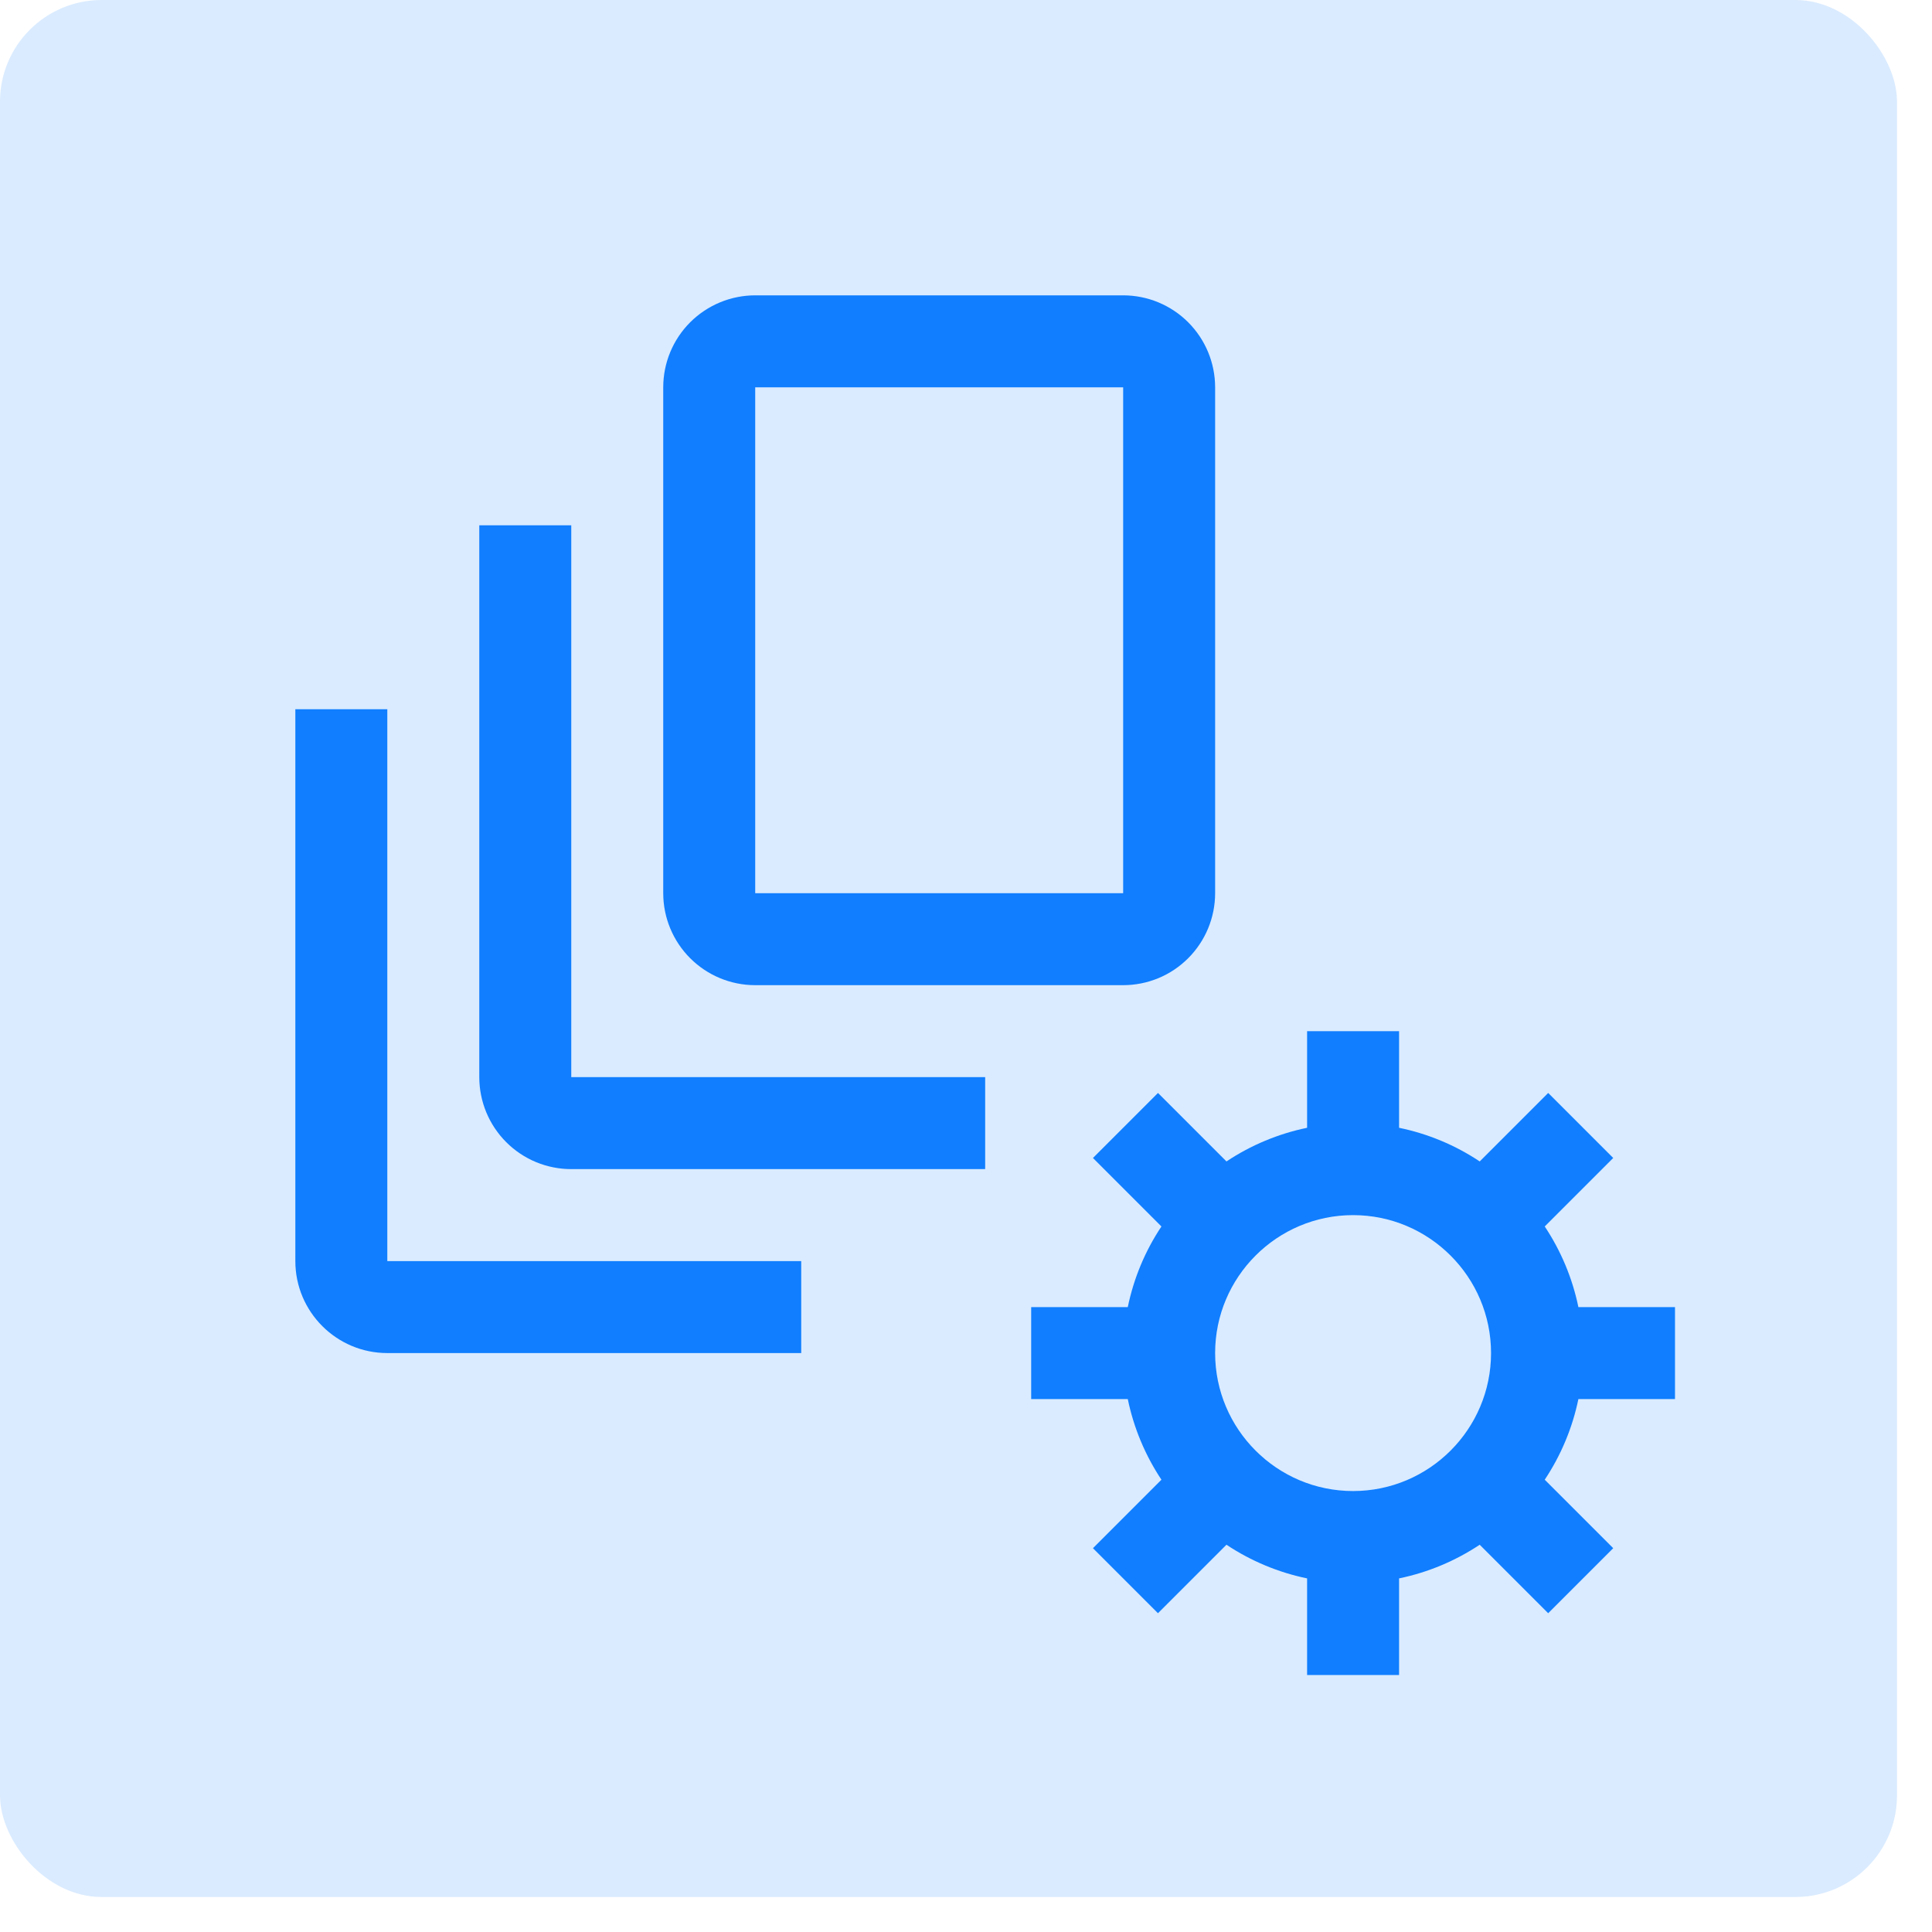 <svg width="38" height="38" viewBox="0 0 38 38" fill="none" xmlns="http://www.w3.org/2000/svg">
<rect width="37.312" height="37.312" rx="2" fill="#DAEBFF"/>
<g clip-path="url(#clip0_221_47)">
<path d="M32.945 27.518V25.709H31.045C30.928 25.143 30.703 24.604 30.383 24.123L31.73 22.776L30.451 21.497L29.104 22.844C28.623 22.523 28.084 22.299 27.518 22.182V20.282H25.709V22.182C25.143 22.299 24.604 22.524 24.123 22.844L22.776 21.497L21.497 22.776L22.844 24.123C22.523 24.604 22.299 25.143 22.182 25.709H20.282V27.518H22.182C22.299 28.084 22.524 28.623 22.844 29.104L21.497 30.451L22.776 31.73L24.123 30.383C24.604 30.703 25.143 30.928 25.709 31.045V32.945H27.518V31.045C28.084 30.928 28.623 30.703 29.104 30.383L30.451 31.73L31.73 30.451L30.383 29.104C30.703 28.623 30.928 28.084 31.045 27.518H32.945ZM26.613 29.327C25.117 29.327 23.9 28.11 23.9 26.613C23.9 25.117 25.117 23.9 26.613 23.9C28.11 23.9 29.327 25.117 29.327 26.613C29.327 28.11 28.11 29.327 26.613 29.327ZM22.091 19.377H14.854C14.375 19.377 13.915 19.187 13.575 18.847C13.236 18.508 13.045 18.048 13.045 17.568V7.618C13.045 7.138 13.236 6.678 13.575 6.339C13.915 6 14.375 5.809 14.854 5.809H22.091C22.571 5.809 23.031 6 23.37 6.339C23.709 6.678 23.9 7.138 23.9 7.618V17.568C23.9 18.048 23.709 18.508 23.37 18.847C23.031 19.187 22.571 19.377 22.091 19.377ZM14.854 17.568H22.091V7.618H14.854V17.568Z" fill="#107EFF"/>
<path d="M19.377 22.995H11.236C10.757 22.995 10.296 22.805 9.957 22.465C9.618 22.126 9.427 21.666 9.427 21.186V10.332H11.236V21.186H19.377V22.995Z" fill="#107EFF"/>
<path d="M15.759 26.613H7.618C6.62 26.613 5.809 25.802 5.809 24.804V13.95H7.618V24.804H15.759V26.613Z" fill="#107EFF"/>
</g>
<defs>
<clipPath id="clip0_221_47">
<rect width="28.945" height="28.945" fill="white" transform="translate(4 4)"/>
</clipPath>
</defs>
</svg>
